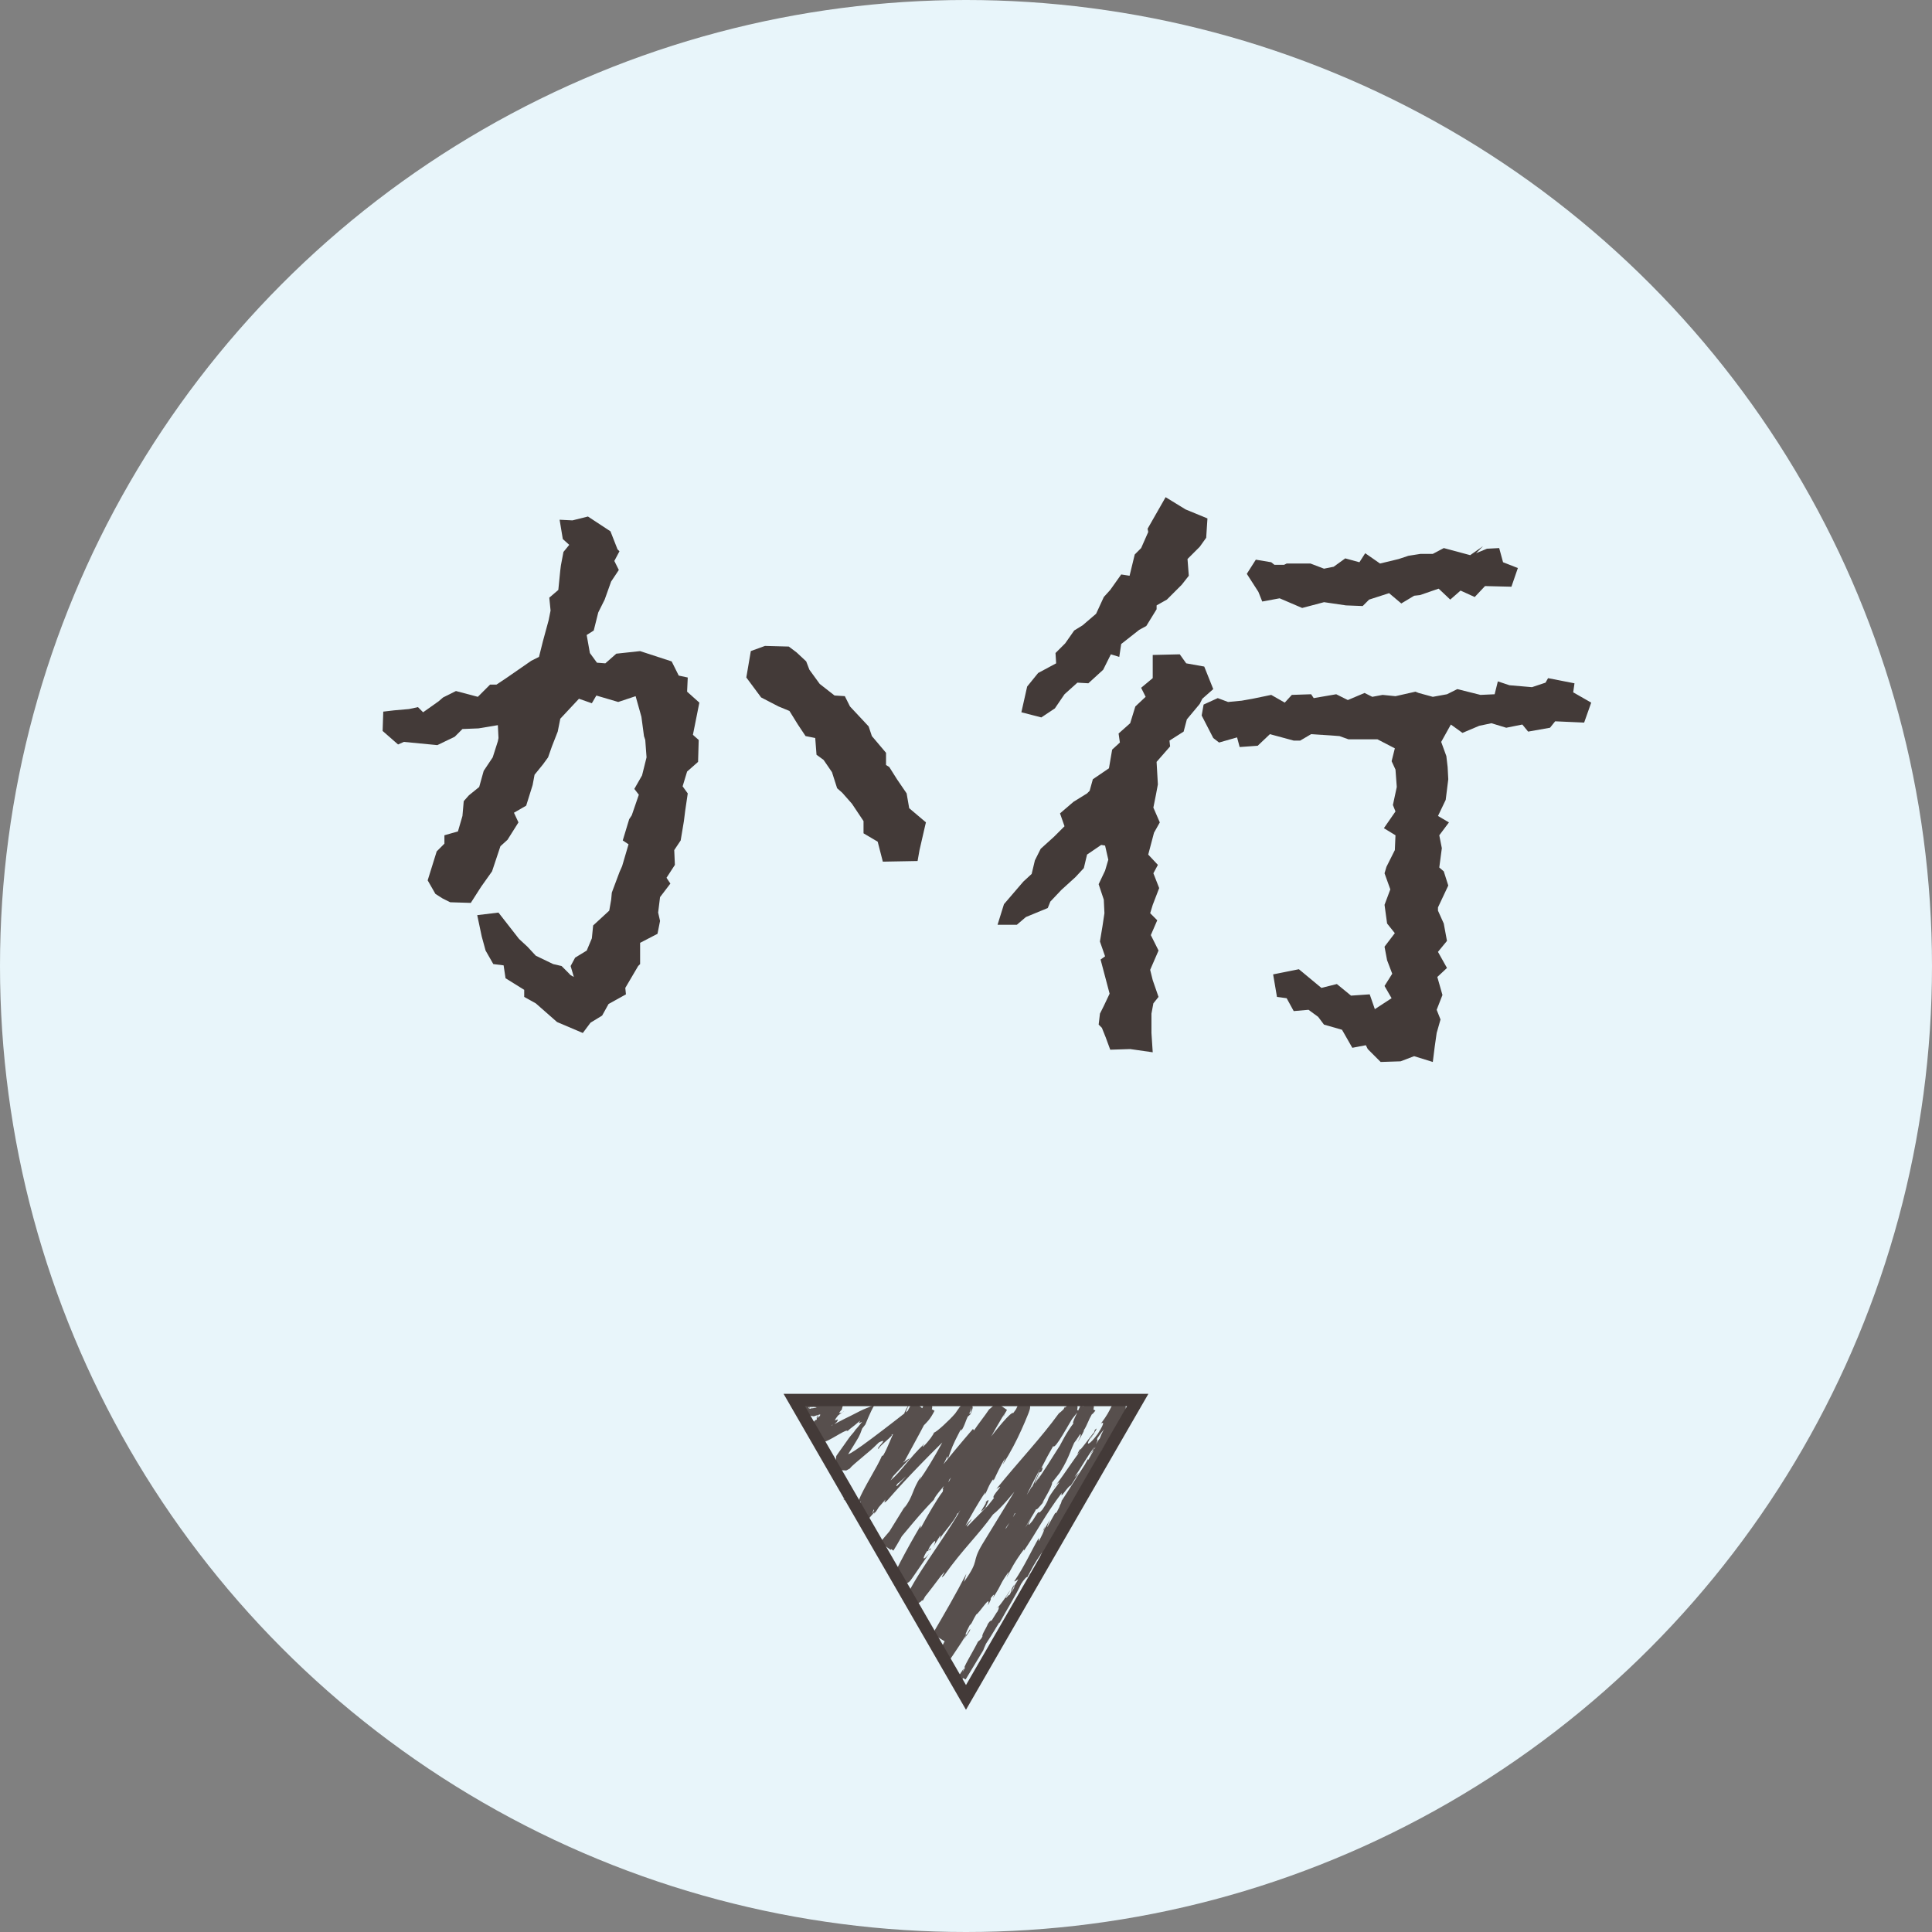 <?xml version="1.0" encoding="UTF-8"?><svg id="_レイヤー_2" xmlns="http://www.w3.org/2000/svg" width="120" height="120" viewBox="0 0 120 120"><rect x="0" y="0" width="120" height="120" fill="#808080" stroke="none"/><defs><style>.cls-1{fill:#e8f5fa;}.cls-1,.cls-2,.cls-3{stroke-width:0px;}.cls-2{fill:#574f4d;}.cls-3{fill:#433a38;}</style></defs><g id="_レイヤー_1-2"><circle class="cls-1" cx="60" cy="60" r="60"/><path class="cls-2" d="M59.668,104.294c-.039.133.064.105.238-.224l.023-.292-.261.516Z"/><path class="cls-2" d="M61.129,102.25c.166-.409.326-.899.083-.713-.112.436-.209.501-.317.977-.174.329-.362.541-.37.463-.038.13-.315.486-.346.699.328-.369.64-.897.891-1.492.093-.105.055.027.059.066Z"/><path class="cls-2" d="M59.821,103.743l.131-.194c-.039.051-.084.118-.131.194Z"/><path class="cls-2" d="M67.752,89.35c.096-.142.127-.208.123-.222-.085.135-.154.247-.123.222Z"/><path class="cls-2" d="M65.433,92.421c.05-.066.092-.121.137-.181-.059.064-.114.132-.137.181Z"/><path class="cls-2" d="M59.821,103.743l-.239.352.354.212.103-.145c-.007-.029-.054.033-.12.134l-.319-.191c.062-.101.145-.237.221-.362Z"/><path class="cls-2" d="M63.38,97.762c-.058.112-.1.209-.135.299l.142-.272c-.003-.008-.006-.015-.007-.027Z"/><path class="cls-2" d="M64.763,95.132l.093-.158c.015-.054.025-.106.033-.157l-.125.315Z"/><path class="cls-2" d="M68.635,88.567c-.093.145-.031.252-.025.333.012-.106.06-.227.13-.36-.016-.013-.049-.006-.105.027Z"/><path class="cls-2" d="M64.615,96.504l-.095.193c.025-.051.066-.134.095-.193Z"/><path class="cls-2" d="M61.977,99.82c-.02.003-.046.019-.068.04.012.007.037-.01.068-.04Z"/><path class="cls-2" d="M52.639,88.89c.001-.01-.009-.009-.01-.016-.033.032-.041.046.01.016Z"/><path class="cls-2" d="M50.287,87.375c-.016.041-.038.075-.056.111.011.022.021.044.038.054l.018-.165Z"/><path class="cls-2" d="M61.299,98.117c.009-.011.012-.014.02-.024.096-.159.037-.072-.02.024Z"/><path class="cls-2" d="M61.109,93.412c.54-.503-.662.998.122.216-.098.052.506-.88-.122-.216Z"/><path class="cls-2" d="M63.491,97.598l.156-.271c-.074.121-.122.204-.156.271Z"/><path class="cls-2" d="M61.231,93.627h0s.08-.081.08-.081c-.033.033-.052.052-.081.081Z"/><path class="cls-2" d="M64.864,93.239c-.033.019-.079.067-.125.118.012,0,.043-.024.125-.118Z"/><path class="cls-2" d="M59.12,101.639l-.182.237c.073-.096.131-.171.182-.237Z"/><path class="cls-2" d="M67.864,87.679c.021-.049.038-.077.056-.13.009-.031.015-.029.026-.092l.008-.077c.02-.019-.057-.256-.166-.295l-.286-.103-.147.207c-.033.047-.07.104-.122.197.016-.016.03-.031.048-.05.017-.041.04-.087.077-.146l.154-.245.274.143c.08.042.166.176.166.277l-.004.073c-.007.059-.016.079-.024.103-.018.056-.037.09-.059.138Z"/><path class="cls-2" d="M63.938,92.504c.026-.027.056-.06.084-.089.034-.055.073-.12.107-.177l-.191.266Z"/><path class="cls-2" d="M54.159,93.485c-.129.111-.19.149-.334.231.021-.008.025-.002.014.017l-.027.035c-.035.055-.313.131-.451.037l-.239-.162.092-.383c.031-.13.172-.409-.049-.028l-.237.407.405.216c.068.036.181.069.298.052.1-.002.251-.102.225-.089l.065-.055c.054-.049.063-.065.092-.096.055-.061.093-.114.146-.182Z"/><path class="cls-2" d="M63.434,97.789c-.004-.047.012-.102.057-.191-.036.066-.07.129-.104.191.004.024.015.036.047,0Z"/><path class="cls-2" d="M68.05,87.706l-.576.863c.162-.242.37-.555.576-.863Z"/><path class="cls-2" d="M60.826,88.773l.111-.211c-.049.078-.09.152-.111.211Z"/><path class="cls-2" d="M65.818,91.162c-.132.135-.257.288-.38.45-.016.041-.037.086-.042.116l.421-.566Z"/><path class="cls-2" d="M53.821,93.719l.004-.002-.004.002Z"/><path class="cls-2" d="M56.421,87.278c-.497.854-.112.471-.146.694-.555,1.042-.363.42-.627.732-.336.657-.505,1.211-.785,1.684-.041.024-.101.112-.064-.011-.292.731-1.151,2.004-1.482,2.861-.027.031-.048.053-.055.051l-.91-.195,1.037.664c.178.114.436-.03.405-.025.011-.006.019-.01.027-.014l-.034.016c-.046.03-.134.06-.201.058-.143-.005-.185-.056-.185-.056l-.118-.438c.104-.063.159-.044.183-.001l-.045.081-.062.113.122.106c.06.053.239-.026.208-.026l.04-.038c.03-.028.038-.044.057-.067l.087-.121c.051-.078.098-.151.141-.217.085-.131.159-.23.24-.269-.159.222-.144.262-.197.384l.24-.406c.351-.269-.327.549-.264.61.529-.778.996-1.716,1.413-2.279.191-.049-.857,1.382-.249.671l-.642.869c.637-.568-.384.536.228.031.827-1.162.825-1.36,1.624-2.526.111-.307-.147.03-.036-.276.92-1.671,1.107-1.209,1.674-2.311l-.433-.25c-.079.137-.191.316-.258.411l-.017-.008-.036-.02c-.025-.016-.051-.036-.077-.063-.052-.052-.1-.135-.116-.221-.047-.158.077-.339.04-.272l-.042.097c-.113.371-.045.583-.647,1.445l.052-.383c-.699,1.175-.209.781-1.014,1.97.078-.249.497-.954.378-.784-.567.744-.257.609-.615,1.226l-.187.062c-.247.455-.504.927-.768,1.412-.129.244-.26.491-.391.74l-.198.377-.1.192-.05.097-.022.043c-.022.045-.044.109-.046.187-.009.169.103.308.156.35l.227.18.217-.248c.297-.34.602-.688.907-1.036-.032.092-.189.322.096.073,1.331-1.535,2.96-3.176,4.37-4.523l.439-.606c.122-.118.26-.182.144-.039.529-.433-.007-.097.184-.328.004-.003.011-.01.011-.01-.053-.156-.226-.168-.192-.283.026-.075.008-.011-.015-.006-.022.014-.052.011-.075-.002,0-.042-.201-.03-.26-.052,0-.008-.007.012-.025.043-.024.046-.052.084-.073.103-.043.039-.046-.01-.02-.116-.437,1.168-1.671,3.413-2.487,4.555l.113-.255c-.607.924-.444,1.189-1.066,2.011l.085-.178c-.478.773-.973,1.575-1.458,2.359l.545.389c.959-1.175,1.882-2.302,2.686-3.117.095-.372,1.562-1.793,1.485-2.056.956-.99.738-.66,2.021-2.107.335-.392.378-.684.764-1.193l.101.063.135-.224-.699-.491-.237.566-.358.323-.28.53c.128-.201.305-.408.316-.36-.433.83-1.235,1.917-1.299,1.906l-1.039,1.955c-.016-.067.158-.394.281-.662-.496,1.079-.217.121-.67,1.11.097-.112.021.103.029.137-.335.429-.956,1.488-1.384,2.292l.017-.192c-.42.708-.843,1.459-1.263,2.262l-.157.31-.08.17-.046.111-.024.064-.006.016c-.013.046-.025.107-.024.178-.003.143.08.317.173.399.085.084.165.12.343.13.174.005.348-.101.417-.187l.054-.069.057-.078.1-.143.195-.283c.258-.376.519-.754.78-1.134-.408.521-.438.316-.141-.136l.226-.106c.135-.331-.36.436-.03-.206.404-.557.38-.299.189.049l.441-.712c.059-.019-.037.153-.027.222.131-.326.925-1.114,1.096-1.597l.057-.017c1.037-1.516,1.508-2.205,2.352-3.44-.071-.086.287-.549.476-.961.335-.435.699-.888,1.083-1.349l.29-.339.136-.145.017-.015.004-.004.002-.002-.057-.077c-.042-.074-.076-.079-.108-.088-.032-.014-.061-.037-.078-.066-.017-.029-.021-.062-.012-.093.004-.015.011-.03.02-.043,0,0-.007.011-.013.012-.007-.006-.1.007-.159-.009-.043-.016-.166-.042-.261-.066h0c-.087.207-.262.525-.407.803-.395.836-.049.281-.193.676-.117.013-.76,1.165-.484.535-.773,1.386-.994,1.768-1.946,3.543.146-.167.286-.37.25-.244-.172.323-.458.694-.472.625l.04-.088c-.976,1.926-2.745,4.117-3.562,5.739l-.226.449.397.215c.094.051.3.079.45.005.066-.026.143-.089.15-.098l.014-.016.055-.063.09-.114-.068.088c.425-.512.781-1,1.163-1.503.568-.647-.276.443.181-.005,1.172-1.65,2.058-2.432,3.03-3.782,1.042-.806,2.877-3.534,4.117-4.759l-.116.034c.231-.389.373-.395.594-.641-.071.003-.355.338-.208.099.305-.384.612-.771.927-1.167l-.344-.273-.148.242-.079.118c-.019.027-.009.007-.015.012l-.026-.007c-.018-.005-.037-.013-.056-.023-.038-.02-.077-.052-.107-.094-.064-.085-.07-.194-.054-.247.028-.077.009-.026-.004-.007l-.037.068-.15.271-.312.546-.641,1.096c-.439.728-.881,1.462-1.325,2.196-.895,1.465-1.793,2.935-2.675,4.379-.73,1.221-.1.876-1.142,2.344l.146-.504c-.644,1.255-1.368,2.499-2.093,3.735l.83.509c.81-1.247,1.621-2.486,2.342-3.724-.066.157-.037.181-.186.411.399-.449,1.195-1.842,1.137-1.891.245-.363.112-.048.291-.254.369-.471.712-1.319.961-1.535.042-.037-.066.157-.119.252.173-.35.99-1.513.699-1.258.615-.859,1.055-1.721,1.564-2.393.198-.525,1.028-1.486.981-1.723.105.158,1.121-1.477,1.414-2.082-.047.131.097-.066.197-.182l-.411-.251c-.014.032-.236.018-.35-.036-.044-.01-.085-.02-.125-.029h-.004s-.007,0-.007,0c0,0-.01-.002-.015-.005.017.003-.107-.031.214.051-.329-.082-.209-.053-.233-.053l-.016.043-.045.106c-.036.077-.071.152-.104.224-.07.149-.133.285-.186.398-.101.228-.143.365-.072.329-.857,1.11-1.26,2.516-1.89,3.059-1.073,1.989-2.102,3.812-3.115,5.576-.111-.152,1.145-1.935.944-1.954-.933,1.69-1.382,2.719-2.399,4.342-.274.414.079-.281.14-.439-.338.592-.665,1.165-.986,1.728-.163.282-.324.561-.483.837l-.232.422-.113.221-.057.123-.032.081-.024.087c-.004.039-.005-.022-.01.099-.009.137.108.316.207.364l.35.169.197-.29c.297-.437.582-.869.85-1.304.011.013-.08.175-.169.326.188-.281.469-.631.383-.645l-.17.283c-.402.378.569-1.239.554-1.323-.142.6,1.013-1.359.727-.448.115-.191.243-.442.171-.43.201-.262.286-.331.144-.022.656-1.019.341-.713.969-1.613.029.025-.085.215-.113.334.256-.498.513-.999,1.069-1.741-.013.059.073-.012-.085.214.9-1.313,1.387-2.34,2.446-3.731-.159.517.384-.456.555-.45l.503-.794-.273.269c.473-.673.805-1.328,1.249-1.88l-.302.534.864-1.276-.546.682c.418-.723-.2-.031.463-.904-.116.19.476-.672.795-.969v.002c.049-.089.1-.178.153-.27.028-.054.063-.089.042-.102-.041-.025.012-.091-.054-.162-.007.147-.134.429-.274.678-.109.12-.088-.182-.16-.104-.053.41-.858,1.708-.999,2.21.057-.162-.005-.207-.045-.166l-.08.341c-.214.316-.255.357-.277.274-.583.985.34-.225-.404.915.046-.096.008-.059.106-.259-.715,1.163-1.271,2.312-1.952,3.368-.312.245.527-.962.207-.659-.896,1.571-1.767,3.309-2.701,4.791l.182-.271c.049.313-.76,1.065-1.137,1.872.1-.193.051-.302.04-.24-.65,1.008-1.23,2.122-2.125,3.705l.073-.219c-.086.128-.183.272-.291.431l.41.246c.346-.573.779-1.288,1.09-1.802.07-.222.298-.594.098-.404,1.449-1.88,2.137-3.954,3.411-5.628-.126.215-.263.536-.162.365l.862-1.558c-.148.076-.165.174-.414.461.069-.221.289-.674.513-1.054-.356.719.126.066.345-.206-.053.036-.019-.081-.057-.07.609-.72-.075-.225.662-1.264l.006.082c.221-.421.391-.829.664-1.263.197-.13-.216.46-.16.531.361-.622.556-1.321.977-1.828-.144.276-.343.656-.487.933.465-.548.481-.635.767-1.078l-.029.043.67-1.018-.187.25c.116-.455.341-.854.597-1.281.128-.213.26-.434.4-.668.066-.117.133-.238.203-.363l.025-.047c.013-.006-.038.015-.052-.02-.022-.006-.052.035-.071.041-.032.017-.043.09-.077.164.057-.156.062-.198.163-.178.104-.017.012.042.023.064-.01.027-.019.05-.026.068-.024.072-.01.07.021.038.015-.017.035-.038.056-.061l.032-.036c.001-.005.048-.046-.01.011-.025.019-.069.029-.104.022-.018-.003-.033-.009-.045-.016-.023.005.057-.176.054-.161l-.085.144-.003.002-.006.003-.012.005-.023.008c-.028.009-.047.013-.039.027-.067.003-.137-.068-.142-.11.002-.057-.012-.014-.044.026-.049.069-.098.137-.139.195-.083.113-.139.177-.12.111-.199.543-.535.794-.819,1.563-.051.013-.308.53-.325.371-.346.661.144-.12.154-.042-.461,1.06-1.482,2.262-2.158,3.78-.651,1.27-.674,1.561-1.283,2.737-.276.356.065-.385.065-.385-.409.595-.672,1.069-.975,1.677.041-.135-.054-.027-.194.131-.265.476-.065.383-.473.977.026-.128.047-.298.143-.546-.281.574-.564,1.154-.854,1.747-.145.12.116-.396.196-.62-.349.66-.92,1.702-.947,1.954l.272-.396c-.132.238-.147.076-.062-.107.251-.594.494-.78.545-.792l-.217.421c.434-.31.924-1.661,1.412-2.478l-.061.424.376-.911c.14-.159.289-.237.073.182.411-.551.254-.551.624-1.015.044-.049.036-.02.012.035l.293-.601c-.036.13.153-.039-.072.304.68-.99.864-1.731,1.195-2.06l-.042.092c.785-1.465-.021-.198.484-1.345l.67-.581-.02-.2c.089-.146.267-.436.276-.358.249-.592-.099.069.021-.29.505-.661,1.092-1.996,1.346-2.064.07-.301-.452.65-.068-.145.299-.119.478-.899.926-1.512-.022.253-.422.85.03.236.009-.06.027-.126.053-.194.028-.088.051-.091.115-.284.023-.092.002-.189-.006-.245.058-.038-.16-.05-.221.045l-.053.073c-.055.076-.112.156-.17.237-.23.318-.482.648-.631.93.103.097-.662,1.216-1.166,2.157-.006-.082-1.09,1.687-1.638,2.516l-.005-.037c.024.237-.52,1.105-.873,1.762-.058-.068-.018-.201.154-.567l-.355.604c-.045.165-.136.366-.352.765v-.205c-.47.806-.847,1.681-1.516,2.68.051.108.72-.684.133.443-.07.014-.172.008-.022-.289-.049.097-.159.357-.289.534l.18-.482c-.311.451-.08.284-.309.657-.061-.046-.211.251-.231.167.05-.1.22-.313.279-.472-.261.418-.602.908-.751,1.049.059-.015.088.052-.086.368-.468.807-.24.229-.549.678-.069.221-.417.707-.327.778-.139.235-.21.252-.29.327-.201.441-1.128,1.952-.749,1.543l.069-.103c-.011.021-.023.045-.036.071l.002-.003-.002.003c-.109.22-.225.44-.348.659l.196.118c.688-1.177,1.531-2.329,2.184-3.484l.031.022c.449-.823,1.058-1.797,1.334-2.413.143-.237.397-.525.374-.4.344-.629.349-.719.934-1.575-.313.652.178-.183-.337.658.506-.782.666-.932,1.088-1.844-.09.342.463-.54.663-.937l-.392.526c.241-.435.47-.806.701-1.183l-.011.271c1.101-1.567,1.502-3.101,2.43-4.25.166-.486-.557.879-.43.432.444-.756,1.033-1.485,1.155-1.744.151-.274.243-.476.302-.712.006-.079.052-.108.003-.362-.018-.121-.215-.285-.216-.256h-.082c-.06.001-.134.009-.209.034-.156.049-.27.165-.324.248l-.055.107c-.131.264-.261.534-.643,1.033.131-.105.316-.159-.19.633-.518.707-.777.772-.488.298.118-.174.188-.249.196-.233.15-.241.348-.557.107-.301l-.028.119c-.289.329-.978,1.32-.876,1.045-.345.568-.101.275.2-.113-.7.883-1.009,1.438-1.708,2.362.126-.137.267-.245.162-.095-1.018,1.36-.357.662-.998,1.617-.431.496-.002-.287-.616.696-.443.553-.185.054-.055-.198-.531.916-1.174,1.585-1.531,2.07l.287-.477c-.172.285-.328.508-.486.736l.256-.208c-.199.259-.357.485-.385.459-.143.31.271-.125-.042.47-.286.331-.715,1.116-.9,1.17.814-1.1-.186.055.459-.907-.116.192-.271.415-.471.675-.039.033.006-.052.051-.13-.836,1.013-.231.572-1.007,1.685.042-.18-.286.185-.4.375.313-.448.243-.15,0,.292-.54.684-.507.799-.771,1.17l.317-.413c-.044.184-.3.536-.628,1.046-.073.012.284-.473.141-.309-.077.168-.183.332-.307.498l.193.126c.011-.046.312.049.224.027l.015-.031.045-.082.111-.179c.081-.122.165-.249.251-.377.173-.26.349-.538.496-.847.259-.351.131.028.351-.284.457-.949.659-.931,1.163-1.916-.242.226-.252.285.072-.428l-.876,1.592.483-1.069c-.283.47-.543,1.023-.724,1.297.219-.516.21-.455.01-.268.501-.575.693-1.319,1.219-2.015l.181.14c.758-1.066,1.095-2.046,2.017-3.468l-.314.446c.04-.241.528-.903.779-1.393.039.083.239-.197.4-.374-.063-.004.641-1.063.589-1.273l.472-.6c.73-1.16.609-1.455,1.282-2.588-.124.386.22-.109-.167.689.22-.382.426-.723.383-.754.074-.089.181-.318.296-.578.057-.132.117-.272.174-.403.029-.071.058-.14.085-.205l.042-.116c.006-.02.014-.039.021-.092l.005-.065c.004-.08-.072-.217-.15-.256l-.235-.119-.151.211c-.036.05-.071.094-.103.129-.072.174-.039.267-.311.678-.042.037-.03-.022-.03-.022.03.022-.376.676-.072.36-.932,1.008-2.036,3.185-2.845,4.064-.505.816-1.114,1.797-1.571,2.535.011-.059-.03-.023.066-.157-.71.97-.217.738-1.024,1.842-.481.519.338-.645.063-.305-.312.024-.865,1.403-1.486,2.096l.108-.195c-.452.544-.85,1.491-1.488,2.445,0,0,.012-.059-.028-.026-.115.263-.29.598-.5.974l.364.224c.321-.647.732-1.402,1.067-2.023-.089.346-.208.459-.017.328.237-.435-.211.045.262-.822.208-.251.607-.843.745-.872l-.464.808c.359-.344.603-1.045.87-1.457l.02.084c.701-1.244.581-1.337,1.36-2.659l-.119.114c.292-.8.426-.566.749-1.345l.258-.143c.246-.497.845-1.751,1.317-2.625-.184.543-.716,1.577-1.018,2.233.276-.474.925-1.619,1.002-1.904-.098.199-.205.459-.335.636.234-.642.626-1.438,1.173-2.385.06.119.288-.202.579-.678.142-.241.305-.517.471-.797.082-.141.165-.283.246-.422l.121-.206c.003-.007.083-.116.094-.278.01-.165-.072-.295-.106-.354l-.135-.235-.276.31c-.252.283-.479.515-.643.629-1.138,1.566-2.463,2.94-3.879,4.691.684-.472-.412.512-.143.554-.322.414-.452.566-.494.593l-1.12,1.137c-.293.247.278-.417.206-.414-.745.873-.384.308-.916.853.164-.066-.162.384-.605.866l.672-.639c-.93,1.313-1.036.942-1.982,2.254l.273-.437c-.137.169-.332.411-.555.687-.114.135-.235.279-.359.427l-.186.216-.088.099-.035.038-.009.01s-.014.013.007-.005c.015-.031.062-.032.117-.005.215.065.297.294.192.432l.452.278c.363-.635.699-1.263.822-1.643.099-.112.254-.245.08.077,1.049-1.687,2.099-3.895,2.982-5.166l-.027.159c.174-.328.234-.611.519-.982.008.033-.026.158.064.011.082-.179.41-.901.684-1.311l-.154.396c.519-.821.854-1.488,1.148-2.136.147-.325.285-.641.422-.987.035-.092.068-.171.104-.295.007-.033.023-.067.025-.171.013.004-.032-.201-.124-.252-.078-.057-.09-.043-.154-.058-.106-.021-.248.048-.276.078-.043.044-.101.099-.129.137-.133.162-.243.319-.367.486-.14-.11-1.1,1.094-1.56,1.7l-.004-.036c-1.329,1.829-2.093,3.216-3.23,4.969-.445.48-1.085,1.372-1.775,2.346-.172.241-.348.486-.524.732l-.059.078c-.007.007.062-.08.135-.112.068-.042.214-.103.262.103.021.073.019.146,0,.213-.02.074-.066.142-.036.094.023-.033.061-.056.105-.053.044.002.089.03.122.066.016.018.03.038.042.057l.124.035c.102.028.032.001.056.005l.074-.155.208-.387c.289-.518.59-1.019.869-1.456-.184.26-.089-.11.081-.439.272-.406.575-1.226.67-1.081l-.09.149c.316-.242.787-1.128,1.188-1.801l-.109-.214c1.104-1.382,2.252-3.818,3.063-5.007l-.659-.463c-.169.184-.321.331-.454.432-.274.415-.663.889-.935,1.301l-.067-.089c-.891,1.043-1.335,1.564-2.389,2.892l.159-.317c-.611.735-.523,1.133-1.077,1.819l-.294.102c-.706.83-1.42,1.67-2.126,2.501l.786.561c.304-.493.591-.992.845-1.506.006.035.021.102-.115.336.415-.667,1.672-2.544,1.332-2.414.135.058.9-1.47,1.299-2.283l.021.175c.266-.728.249-.765.74-1.712.134-.215.183-.152-.005.128.231-.354.286-.513.353-.689.032-.09.068-.183.127-.312.057-.15.143-.244.256-.6-.026.224-.063.31-.098.455.049-.101.091-.196.126-.289l.027-.094c-.004-.064.042.023-.007-.229-.039-.098-.103-.167-.171-.193-.079-.034-.206-.028-.282.012-.083.046-.056.038-.088.059-.128.106-.174.165-.228.227-.1.12-.152.213-.293.41-.355.416-1.16,1.161-1.318,1.188-.037.125-.305.523-.674.874-.074.025.037-.126.093-.201-1.042,1.003-1.375,1.653-2.127,2.309-.04-.009-.097.026-.161.08.781-.84,1.415-1.511,1.362-1.442-.072-.068-.717.599-.314-.033-.453.595-1.199,1.637-1.845,2.27-.037.026-.073.051-.106.065l.055-.076c-.148.147-.268.29-.375.431-.149.148-.259.256-.387.382l.322.285c.068-.118.145-.232.231-.341.031-.026.026.001.041,0,.021.012.044.029.067.05.045.042.088.109.105.18.047.132-.052.292-.023.239l.053-.092c.119-.048.562-.894.797-1.291-.113-.021.205-.535-.156-.09.043-.06-.033.082-.182.35-.031.062-.067.133-.089.176l.007-.032c-.074.132-.16.284-.255.451-.047.084-.097.171-.148.262l-.077.138-.039.071c-.042.112.101-.188-.08-.303.131.089.088.322.064.311l.025-.064.052-.129c.04-.088.081-.176.123-.268.092-.183.206-.374.359-.58.058-.24.127-.501.172-.645.446-.471,1.128-1.483,1.293-1.583.278-.512.594-1.094.9-1.659.15-.283.298-.562.437-.825.066-.133.13-.261.191-.385l.086-.183.04-.089s.07-.125.052-.237c-.013-.124-.086-.203-.12-.236l-.229-.223-.155.318c-.097.2-.174.375-.227.527-.192.353-.295.358-.402.468.106-.206.256-.437.298-.558-.382.706-1.254,2.013-1.239,2.25-.6.814.198-.547-.534.63l.065-.181c-.414.537-.754,1.045-1.063,1.54-.151.247-.3.489-.448.731l-.22.354-.11.167-.052.072c-.012.016-.007.009-.01.016.006.009-.013-.015.012.02.026.032.054.089.075.103.045.011.071.065.041.101l.224.14c.506-1.043,1.035-2.113,1.925-3.362-.12.173-.18.259-.222.285.615-.98,1.206-2.002,1.79-3.035l-.344-.302c-.927.721-1.857,1.452-2.794,2.152l-.604.443-.462.317c-.148.092-.283.191-.416.228l.325-.516c.074-.122.13-.215.177-.292.065-.102.11-.179.147-.248.034-.07.065-.135.099-.206.037-.098.076-.203.125-.332l.198-.252c.117-.291.236-.57.364-.838l.11-.215.056-.107c-.005.002.052-.08-.005-.009-.011-.003-.018-.012-.034-.006-.105.016-.263.11-.393.15-.283.102-.635.299-1.001.482-.286.139-.58.283-.887.451-.152.087-.308.176-.472.27-.079.048-.161.097-.244.148l-.121.074-.054.032c.006,0-.055.023.018,0,.022.015.063-.049.076.049.01.079-.011.157-.054.222l.23.139c.031-.067.065-.142.101-.219l-.185.163c.338-.557.991-1.809,1.015-1.67.008-.027.021-.076.037-.135l.05-.181-.116-.061c-.034-.018-.123-.027-.182.013-.067.051-.048.047-.054.051l-.019.029-.046.062c-.035.043-.079.088-.135.135l-.059-.025-.492.629-.25.31-.126.15-.06.066-.014.015s.028-.024.054-.017c.032.037.033.087.011.123-.012-.009.098-.081.127-.017.004.052-.014.069-.006.056l.007-.019c.136-.235.26-.397.33-.471.071-.074.101-.068.14-.078.078-.022.192-.117.934-1.333-.008-.003-.047.004-.081.008-.705.105-1.759.311-2.182.424l.031.233c.007-.007.289.154.208.11l.002-.005s.005-.014.005-.014l.011-.03.02-.055c.011-.036.02-.065.027-.087.009-.049.001-.055-.031-.007l-.053.086-.028.042-.014.021-.006.009-.002.002c.04.041-.128-.1-.14-.071l-.021-.154c.295-.024.582-.029.568.02l-.553.097.006.037c.079.013.048-.046.078-.066-.031-.073-.051-.172-.1-.221-.023-.024-.055-.031-.097-.013-.014-.004-.038.007-.068.029l-.049.04-.028.027-.016.016s-.006.008-.01.011c0,0-.006.008-.008.012l-.005.007c.005-.012-.057.105-.034.21.016.118.101.206.153.236l.226.05c.089.03.209.053.332.071.111-.038.253-.083.401-.122,0,.024-.004.054-.012.091-.072.065-.136.116-.192.154l.101-.178c-.019,0-.051.006-.076.009.008.01.022.015.027.023-.117.122-.044.115-.06.228-.083.052-.07-.039-.221.194l-.055.149-.03.083c-.082.139.031.485.175.546.091.062.224.093.368.063.068-.015.126-.044.17-.074.052-.038.02-.016.034-.027l.019-.02.038-.041c.07-.087.118-.159.17-.234l.292-.444c.136-.047-.21.441.287-.054.265-.416-.427.244.069-.392.112-.091.188-.145.248-.186.03-.021.056-.038.08-.055l.035-.026.017-.014c-.009.015-.096.1-.201.116-.109.024-.216-.013-.269-.049l-.145-.534c-.055.073-.11.177-.212.415-.081.049-.044-.074.055-.287-.215.483-.676,1.217-.729,1.5-.046.054-.095.12-.147.196l-.188.278.325.233c.095.068.348.042.388.008l.067-.029.126-.059.231-.124c.149-.086.3-.172.432-.248.265-.15.465-.25.483-.176.061-.06.243-.208.46-.373.165-.133.219-.195.332-.267-.178.226-.03.139.072.085.01-.003.04-.026.033-.011l-.069.088c-.049.061-.094.119-.133.168-.085.105-.153.179-.199.224.008-.007-.032.05-.1.144-.07.083-.145.172-.224.265-.022.018-.133.181-.214.294-.086.122-.174.246-.263.372l-.269.379-.128.185-.008.084-.032.334c-.011.109-.021.216-.031.32l-.016.151c.01.041.125-.015.163-.025-.035.019-.236.114-.168-.008.001.024-.024.068,0,.073l.088-.011c.046-.007.088-.014.128-.02.08-.011.141-.015.204-.015.07.003.135.006.203.009.038-.004.059.021.116-.006.063-.035.128-.071.198-.11.108-.159.491-.455.917-.823.492-.404.659-.572.884-.796.728-.361-.284.432,0,.394-.104-.073,1.041-.93.762-.848.542-.296.447-.282.773-.373-.028-.215.435-.369.768-.768.335-.204.43-.228.495-.244l-.701-.616c-.069.053-.096.077-.34.563-.281.371.093-.41.093-.41ZM54.976,93.106h.002c-.133.149-.246.275-.318.356.066-.074.157-.177.317-.356ZM56.292,91.682c-.162.172-.362.387-.575.614-.074.025-.052-.056.082-.197-.054.095.273-.226.493-.416ZM54.614,93.475c-.139.273-.207.351-.248.376.069-.127.149-.275.254-.47.002-.01.005-.027.007-.038.003.036.003.074-.013.132Z"/><path class="cls-2" d="M54.766,92.927c.02-.04.031-.062.056-.113-.039.051-.076.099-.113.146-.009.038-.017.076-.025.111.027-.049.056-.099.081-.144Z"/><path class="cls-2" d="M59.976,103.515l-.023.034c.021-.027.04-.052.057-.066-.018.018-.021.02-.034.032Z"/><polygon class="cls-2" points="62.398 87.873 62.375 87.858 62.286 88.004 62.398 87.873"/><path class="cls-2" d="M65.71,94.494c.019-.013.047-.042.095-.107-.009.002-.048.049-.095.107Z"/><path class="cls-2" d="M68.081,90.536l.367-.541c-.16.236-.275.405-.367.541Z"/><path class="cls-2" d="M69.778,87.666c-.049.004-.091-.008-.119-.022-.024-.057.049-.238.069-.263l-.109.183c-.044.071-.014.019-.025.035l-.006-.002-.01-.004c-.012-.005-.018-.012-.023-.017h.012c.014.002.017.023.041.005l.123-.206c-.016.029-.031.06-.043.091-.02.05-.045.159-.029.172.03.017.074.03.119.027Z"/><path class="cls-2" d="M59.853,101.849c-.026.04-.051.079-.074.115-.166.276-.048.092.074-.115Z"/><path class="cls-2" d="M69.252,87.943c-.09.156-.179.309-.271.468.179-.239.316-.425.271-.468Z"/><path class="cls-2" d="M67.343,87.36c-.006-.002-.005-.002-.012-.005.116.04.285.05.288.018l.462.284-.031.048.032-.048-.463-.284c-.004.032-.161.021-.276-.013Z"/><path class="cls-2" d="M68.528,89.046c.189-.232.33-.437.452-.635-.147.196-.324.424-.452.635Z"/><path class="cls-2" d="M61.784,100.492l-.09.145c.008.001.008.013.005.026l.085-.172Z"/><path class="cls-2" d="M61.699,100.664l-.084.171c.044-.075.081-.141.084-.171Z"/><path class="cls-2" d="M61.437,101.194l.177-.359c-.07.119-.158.265-.177.359Z"/><path class="cls-2" d="M64.184,96.455l-.007-.066c-.008.029-.006.052.007.066Z"/><path class="cls-2" d="M64.89,95.215c-.178.29-.5.697-.717,1.12l.005.054c.062-.222.608-.861.713-1.174Z"/><path class="cls-2" d="M68.289,90.299l-.624,1.021c.141-.16.326-.371.063.106.861-1.244-.236.223.561-1.127Z"/><path class="cls-2" d="M69.287,87.6c.335-.566-.058-.024-.057-.067-.184.37-.226.459.057.067Z"/><path class="cls-2" d="M63.952,97.773l.051.106c.243-.432-.03-.024-.051-.106Z"/><polygon class="cls-2" points="66.132 93.11 65.836 93.494 65.797 93.737 66.132 93.11"/><polygon class="cls-2" points="68.252 90.837 68.158 91.033 68.534 90.293 68.252 90.837"/><path class="cls-2" d="M64.488,91.477l.183-.06c.163-.293.087-.426-.183.06Z"/><path class="cls-2" d="M62.342,95.421c.158-.153.467-.606.584-.927-.226.374-.486.727-.584.927Z"/><polygon class="cls-2" points="60.088 91.816 59.925 92.173 60.27 91.522 60.088 91.816"/><path class="cls-3" d="M70,87.34l-10,17.321-10-17.321h20M71.33,86.572h-22.661l.665,1.152,10,17.321.665,1.152.665-1.152,10-17.321.665-1.152h0Z"/><path class="cls-3" d="M23.8,44.201l.68-.08.92-.08.56-.12.32.32.96-.68.279-.24.8-.4,1.36.36.76-.76h.399l.601-.4,1.56-1.08.479-.24.24-.959.359-1.32.12-.6-.08-.8.561-.48.12-1.2.04-.32.159-.84.36-.44-.4-.36-.199-1.2.8.04.96-.24,1.399.92.439,1.12.12.12-.319.6.279.56-.479.72-.4,1.12-.399.8-.28,1.12-.439.28.2,1.12.439.6.52.04.681-.6,1.479-.16,1.96.64.439.88.56.12-.04.88.761.68-.4,2,.36.32-.04,1.36-.681.6-.279.919.319.44-.159,1.08-.08.64-.2,1.2-.4.6.04.92-.52.8.24.36-.641.84-.119.96.119.52-.159.8-1.08.56v1.32l-.12.12-.8,1.36.04.4-1.08.6-.399.72-.721.44-.479.64-1.6-.68-1.32-1.16-.72-.4v-.44l-1.159-.72-.12-.8-.64-.08-.48-.84-.24-.879-.279-1.32,1.319-.16,1.28,1.64.52.48.52.56,1.08.52.521.12.56.56-.36-.2.561.32-.2-.68.28-.52.72-.44.319-.76.08-.8,1-.92.12-.68.04-.44.479-1.28.16-.36.4-1.36-.36-.24.4-1.32.159-.24.44-1.28-.28-.36.48-.84.279-1.12-.08-1.08-.079-.24-.16-1.2-.36-1.28-1.08.36-1.359-.4-.28.479-.8-.28-1.159,1.24-.16.8-.36.92-.239.68-.32.44-.52.64-.12.64-.4,1.28-.76.44.28.6-.68,1.08-.44.4-.52,1.56-.681.96-.64,1-1.279-.04-.48-.24-.439-.28-.48-.84.561-1.8.479-.48v-.52l.84-.24.28-.96.08-.92.319-.36.641-.52.279-1,.561-.84.319-1,.04-.2-.04-.8-1.199.2-1,.04-.48.48-1.079.52-2.08-.2-.36.16-.959-.84.04-1.2ZM56.994,53.479l-2.16.04-.319-1.24-.88-.52v-.76l-.721-1.08-.6-.68-.319-.28-.32-1-.521-.76-.439-.32-.08-1.04-.6-.12-.48-.72-.52-.84-.68-.28-1.08-.56-.92-1.24.28-1.64.88-.32,1.479.04.479.36.601.56.2.52.64.88.92.72.64.04.32.64,1.159,1.24.2.6.88,1.04v.76l.2.12.479.76.6.88.16.92,1.04.88-.04.16-.359,1.56-.12.68Z"/><path class="cls-3" d="M62.359,56.159l1.2-1.399.52-.48.2-.84.36-.72.84-.76.64-.64-.28-.8.84-.72.84-.52.16-.16.2-.72,1-.68.199-1.16.48-.44-.08-.56.72-.64.32-1.04.64-.6-.28-.56.72-.6v-1.439l1.68-.04.4.56,1.12.2.56,1.4-.68.6-.16.32-.8.96-.2.76-.88.56.04.36-.84.96.08,1.4-.12.64-.16.8.4.92-.36.64-.359,1.359.6.64-.28.52.36.92-.4,1.04-.159.52.439.44-.399.92.479.959-.52,1.2.159.64.36,1.04-.32.4-.119.64v1.2l.079,1.2-1.399-.2-1.24.04-.279-.76-.24-.6-.2-.2.08-.68.24-.48.36-.76-.561-2.12.28-.2-.32-.92.16-.96.12-.8-.04-.84-.32-.96.4-.84.2-.68-.2-.88-.24-.04-.88.6-.2.84-.52.56-.88.8-.68.72-.16.4-1.359.56-.561.48h-1.199l.399-1.28ZM63.8,42.641l.68-.84,1.119-.6-.04-.64.601-.6.56-.8.521-.32.84-.72.479-1.04.399-.44.681-.96.52.08.32-1.32.399-.4.44-1-.04-.2,1.119-1.96,1.24.76,1.359.56-.079,1.2-.4.56-.76.76.08,1.04-.44.56-.92.92-.64.36v.24l-.64,1.04-.44.24-1.119.88-.12.8-.521-.16-.479.959-.92.84-.68-.04-.8.72-.6.88-.84.56-1.24-.32.36-1.6ZM83.756,45.92l-.56-.2-.521-.04-1.239-.08-.68.4h-.4l-1.479-.4-.76.72-1.12.08-.16-.6-1.119.32-.36-.28-.72-1.399.12-.68.88-.4.64.24.84-.08.68-.12,1.16-.24.84.48.439-.48,1.2-.04.16.24,1.399-.24.72.36,1.04-.44.479.24.641-.12.8.08,1.239-.28.2.08.88.24.88-.16.64-.32,1.44.36.88-.04.199-.8.72.24,1.4.12.84-.28.16-.28,1.64.32-.08.56,1.119.64-.439,1.24-1.8-.08-.32.4-1.359.24-.36-.44-.999.2-.92-.28-.76.16-1.04.44-.72-.52-.601,1.08.32.88.08.68.04.76-.16,1.28-.479,1,.68.4-.6.8.159.8-.159,1.2.279.24.28.88-.64,1.36v.2l.359.8.2,1.08-.56.68.56,1-.6.56.319,1.12-.359.92.239.6-.239.84-.12.84-.12.959-1.16-.36-.84.32-1.239.04-.8-.8-.12-.24-.84.16-.64-1.12-1.12-.32-.36-.48-.6-.44-.92.08-.439-.8-.601-.08-.239-1.4,1.6-.32,1.399,1.16.96-.24.88.72,1.16-.08.319.92,1.04-.68-.439-.76.479-.76-.32-.84-.159-.84.64-.84-.48-.6-.159-1.16.359-.96-.359-1,.119-.4.521-1.04.04-.92-.72-.44.72-1.04-.16-.4.24-1.12-.08-1.08-.24-.52.2-.8-1.08-.56h-1.8ZM77.997,34.762l.96.16.2.16h.6l.16-.08h1.479l.84.32.6-.12.72-.52.88.24.36-.56.92.64,1.16-.28.6-.2.76-.12h.76l.68-.36,1.64.44.8-.56-.439.44.68-.28.76-.04.24.88.92.36-.4,1.16-1.64-.04-.64.68-.88-.4-.64.56-.72-.68-1.16.4-.36.04-.8.48-.76-.64-1.239.4-.4.4-1.04-.04-1.359-.2-1.359.36-1.4-.6-1.08.2-.239-.6-.72-1.12.56-.88Z"/></g></svg>